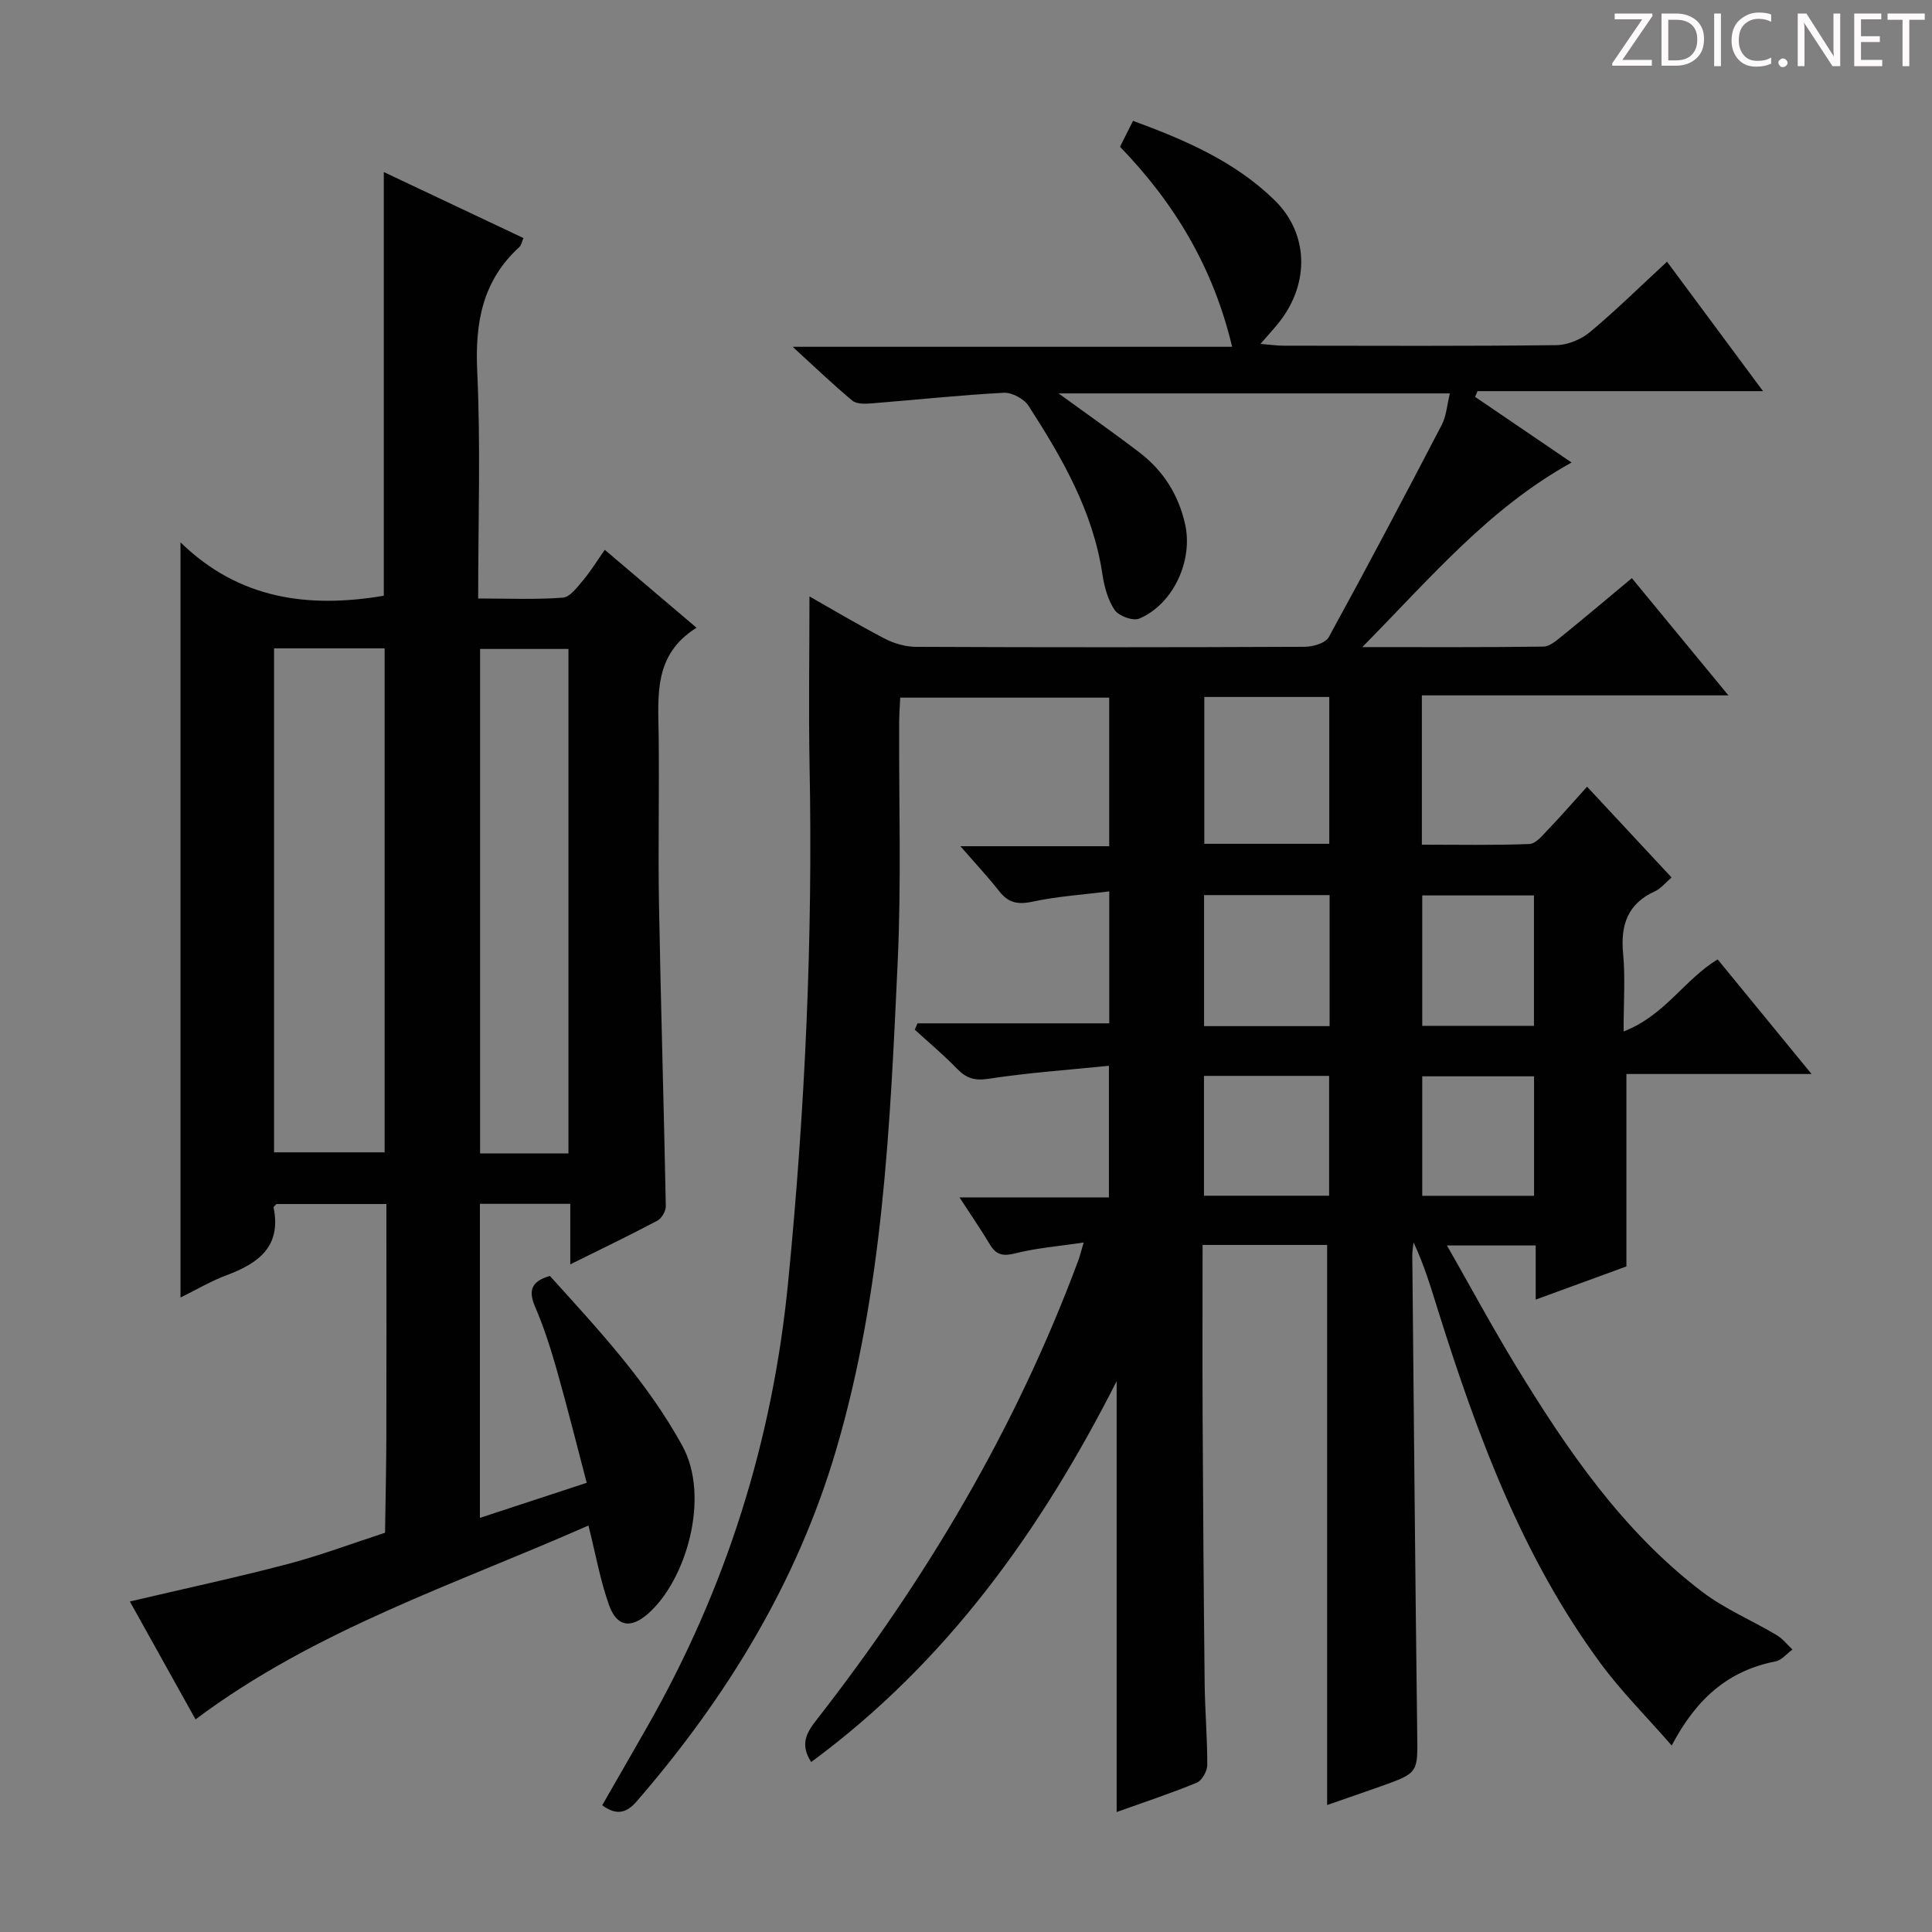 <svg enable-background="new 0 0 400 400" viewBox="0 0 400 400" xmlns="http://www.w3.org/2000/svg"><rect x="0" y="0" width="400" height="400" fill="#808080" stroke="none"/><g fill="#fcfafa"><path d="m342.2 3.2-6.3 9.2h6.1v1.2h-8.2v-.5l6.2-9.1h-5.7v-1.2h7.8v.4z"/><path d="m344 13.7v-10.9h3.1c1.6 0 3 .5 4.1 1.4 1.1 1 1.6 2.2 1.6 3.9s-.5 3-1.6 4-2.5 1.5-4.2 1.5h-3zm1.4-9.6v8.4h1.6c1.4 0 2.5-.4 3.2-1.1.8-.8 1.2-1.8 1.2-3.2s-.4-2.4-1.2-3.1-1.8-1-3.1-1z"/><path d="m356.3 2.8v10.9h-1.4v-10.9z"/><path d="m366.6 13.2c-.8.4-1.8.6-3 .6-1.6 0-2.8-.5-3.7-1.5s-1.4-2.3-1.4-3.9c0-1.7.5-3.2 1.6-4.2s2.4-1.6 4-1.6c1 0 1.9.1 2.6.4v1.5c-.8-.4-1.6-.6-2.6-.6-1.2 0-2.2.4-3 1.2s-1.1 1.9-1.1 3.3c0 1.3.4 2.3 1.1 3.1s1.6 1.1 2.8 1.1c1.1 0 2-.2 2.8-.7v1.3z"/><path d="m368.2 13c0-.3.1-.5.3-.6.2-.2.4-.3.6-.3.3 0 .5.1.7.3s.3.4.3.6-.1.5-.3.6c-.2.2-.4.3-.7.3s-.5-.1-.6-.3c-.2-.2-.3-.4-.3-.6z"/><path d="m381.1 13.7h-1.7l-5.5-8.4c-.2-.2-.3-.5-.4-.7 0 .2.1.8.1 1.5v7.6h-1.4v-10.9h1.8l5.3 8.3c.3.4.4.6.4.8 0-.3-.1-.8-.1-1.6v-7.5h1.4v10.9z"/><path d="m389.7 13.7h-5.8v-10.9h5.6v1.2h-4.2v3.5h3.9v1.2h-3.9v3.7h4.4z"/><path d="m398.4 4.1h-3.1v9.6h-1.4v-9.6h-3.1v-1.3h7.7v1.3z"/></g><path d="m167.59 123.48c4.53 2.57 9.94 5.8 15.52 8.71 1.96 1.02 4.34 1.73 6.54 1.73 26.83.12 53.66.11 80.5-.01 1.7-.01 4.29-.76 4.96-2 7.98-14.55 15.73-29.23 23.39-43.95.95-1.82 1.08-4.07 1.68-6.51-27.1 0-53.65 0-81.02 0 6.02 4.38 11.49 8.2 16.79 12.26 4.91 3.76 8.05 8.73 9.42 14.85 1.67 7.47-2.42 16.51-9.49 19.51-1.29.55-4.23-.52-5.08-1.75-1.43-2.09-2.17-4.86-2.56-7.43-1.94-13.03-8.34-24.09-15.29-34.87-.94-1.45-3.44-2.79-5.14-2.7-9.11.48-18.2 1.47-27.3 2.19-1.35.11-3.14.18-4.03-.56-3.93-3.25-7.61-6.8-12.37-11.15h90.99c-3.94-16.54-11.97-29.78-23.21-41.41.85-1.7 1.66-3.32 2.69-5.37 10.75 3.95 21.09 8.39 29.31 16.43 7.02 6.87 7.26 17.01 1.16 24.99-1.1 1.44-2.36 2.76-4.08 4.76 2 .16 3.37.37 4.75.37 18.83.02 37.67.11 56.5-.11 2.37-.03 5.15-1.19 6.99-2.73 5.35-4.46 10.32-9.37 15.93-14.55 6.56 8.85 12.91 17.41 19.87 26.8-20.37 0-39.74 0-59.11 0-.16.4-.32.79-.49 1.19 6.53 4.44 13.05 8.88 19.97 13.59-17.16 9.49-29.23 23.93-43.33 38.21 13.37 0 25.44.07 37.5-.1 1.28-.02 2.66-1.21 3.78-2.12 4.77-3.86 9.46-7.83 14.53-12.05 6.52 7.92 12.92 15.69 19.99 24.27-21.74 0-42.44 0-63.47 0v30.91c7.43 0 14.86.15 22.28-.14 1.31-.05 2.69-1.76 3.8-2.93 2.64-2.75 5.15-5.64 8.13-8.93 6.12 6.58 11.62 12.48 17.49 18.79-1.27 1.09-2.21 2.3-3.44 2.86-5.7 2.59-7.15 7.01-6.59 12.92.47 4.92.1 9.92.1 16.1 8.52-3.27 12.6-10.77 19.47-14.92 6.21 7.58 12.38 15.11 19.44 23.73-13.7 0-26.06 0-38.33 0v39.84c-5.61 2.05-11.92 4.36-18.78 6.87 0-3.91 0-7.32 0-11.21-6.08 0-11.74 0-18.37 0 4.94 8.67 9.4 16.95 14.29 24.97 10.61 17.39 22.08 34.19 38.53 46.72 4.7 3.58 10.32 5.93 15.44 8.98 1.24.74 2.19 1.98 3.27 2.99-1.16.84-2.22 2.2-3.5 2.45-9.73 1.9-16.38 7.66-21.5 17.42-5.22-5.98-10.46-11.21-14.8-17.11-16.09-21.87-25.39-46.95-33.45-72.56-1.52-4.83-2.93-9.7-5.2-14.49-.09.91-.27 1.81-.26 2.72.32 32.98.6 65.95 1.02 98.93.1 8.17.32 8.17-7.63 10.99-3.74 1.33-7.5 2.61-11.02 3.84 0-38.62 0-77.11 0-115.96-8.32 0-16.88 0-25.79 0 0 12.1-.05 23.92.01 35.73.09 18.33.22 36.66.42 54.99.06 5.65.56 11.3.54 16.95-.01 1.26-1.08 3.21-2.16 3.66-5.34 2.21-10.85 4.02-16.6 6.08 0-29.61 0-58.79 0-89.2-15.81 31.16-35.36 58.31-63.24 78.85-2.44-3.76-.88-6.19 1.21-8.86 22.64-29.03 41.23-60.38 54.09-94.99.33-.9.56-1.84 1.11-3.71-5.14.77-9.71 1.12-14.09 2.23-2.57.65-4.01.39-5.35-1.86-1.84-3.09-3.89-6.05-6.27-9.71h30.94c0-8.96 0-17.53 0-27.25-8.3.85-16.67 1.42-24.93 2.69-2.9.44-4.59-.1-6.49-2.06-2.77-2.85-5.83-5.42-8.77-8.1.18-.44.37-.88.55-1.32h39.71c0-9.29 0-17.83 0-27.32-5.46.69-10.73 1.02-15.83 2.12-3.03.65-5.02.31-6.93-2.12-2.36-3.01-4.98-5.81-8.06-9.35h30.81c0-10.55 0-20.46 0-30.76-14.17 0-28.42 0-43.27 0-.07 1.62-.21 3.38-.22 5.14-.07 16.5.46 33.02-.3 49.49-1.57 34.02-3.04 68.12-12.75 101.11-8.07 27.42-22.65 51.23-41.25 72.73-2.08 2.41-4.14 3.08-7.18.85 3.13-5.45 6.25-10.86 9.34-16.28 16.27-28.54 25.91-59.03 29.14-91.87 3.51-35.67 5.16-71.34 4.45-107.15-.21-11.61-.02-23.22-.02-34.98zm81.75 20.82v30.4h25.87c0-10.26 0-20.3 0-30.4-8.81 0-17.23 0-25.87 0zm25.94 41.02c-8.86 0-17.41 0-25.99 0v27.13h25.99c0-9.27 0-18.17 0-27.13zm-.1 62.24c0-8.22 0-16.39 0-24.81-8.81 0-17.34 0-25.91 0v24.81zm42.41-62.17c-8.14 0-15.71 0-23.13 0v27h23.13c0-9.21 0-17.99 0-27zm.02 62.19c0-8.55 0-16.49 0-24.74-7.9 0-15.59 0-23.15 0v24.74z" fill="#010102"/><path d="m40.48 355.98c-4.54-8.16-9.04-16.23-13.59-24.41 11.1-2.61 21.91-4.93 32.59-7.73 6.84-1.8 13.5-4.31 20.24-6.5.09-6.65.25-13.3.27-19.95.04-14.33.01-28.66.01-42.98 0-1.62 0-3.25 0-5.13-7.88 0-15.32 0-22.76 0-.21.25-.63.54-.59.74 1.64 8.1-3.18 11.55-9.76 14.01-3.22 1.2-6.22 2.99-9.52 4.61 0-52.05 0-103.55 0-156.35 12.16 11.86 26.62 13.67 42.09 11.05 0-28.94 0-57.99 0-87.72 9.63 4.55 19.17 9.06 28.92 13.67-.34.77-.45 1.48-.86 1.86-7.63 6.97-9.18 15.62-8.72 25.65.73 15.42.2 30.92.2 47.11 6.01 0 11.79.26 17.52-.17 1.51-.11 3.03-2.21 4.24-3.65 1.59-1.89 2.88-4.02 4.45-6.26 6.3 5.35 12.32 10.47 19 16.14-8.95 5.56-7.94 14.08-7.84 22.42.14 11.66-.14 23.33.07 34.99.37 20.78 1.01 41.55 1.41 62.33.02 1.02-.86 2.55-1.75 3.02-5.7 3.02-11.52 5.82-18.03 9.04 0-4.56 0-8.43 0-12.53-6.48 0-12.41 0-18.71 0v65.02c7.05-2.32 14.08-4.62 22.11-7.26-2.04-7.76-3.98-15.56-6.17-23.28-1.27-4.47-2.69-8.93-4.52-13.19-1.5-3.47-.64-5.29 3.07-6.36 9.94 11 20.12 21.87 27.43 35.18 5.82 10.61.8 27.87-7.18 34.81-3.53 3.07-6.41 2.66-8.03-1.91-1.8-5.09-2.75-10.48-4.24-16.41-27.56 12.19-56.44 21.49-81.35 40.14zm16.26-221.74v104.34h22.89c0-35.02 0-69.68 0-104.34-7.8 0-15.23 0-22.89 0zm60.95 104.57c0-35.13 0-69.79 0-104.45-6.36 0-12.41 0-18.29 0v104.45z" fill="#010102"/></svg>
